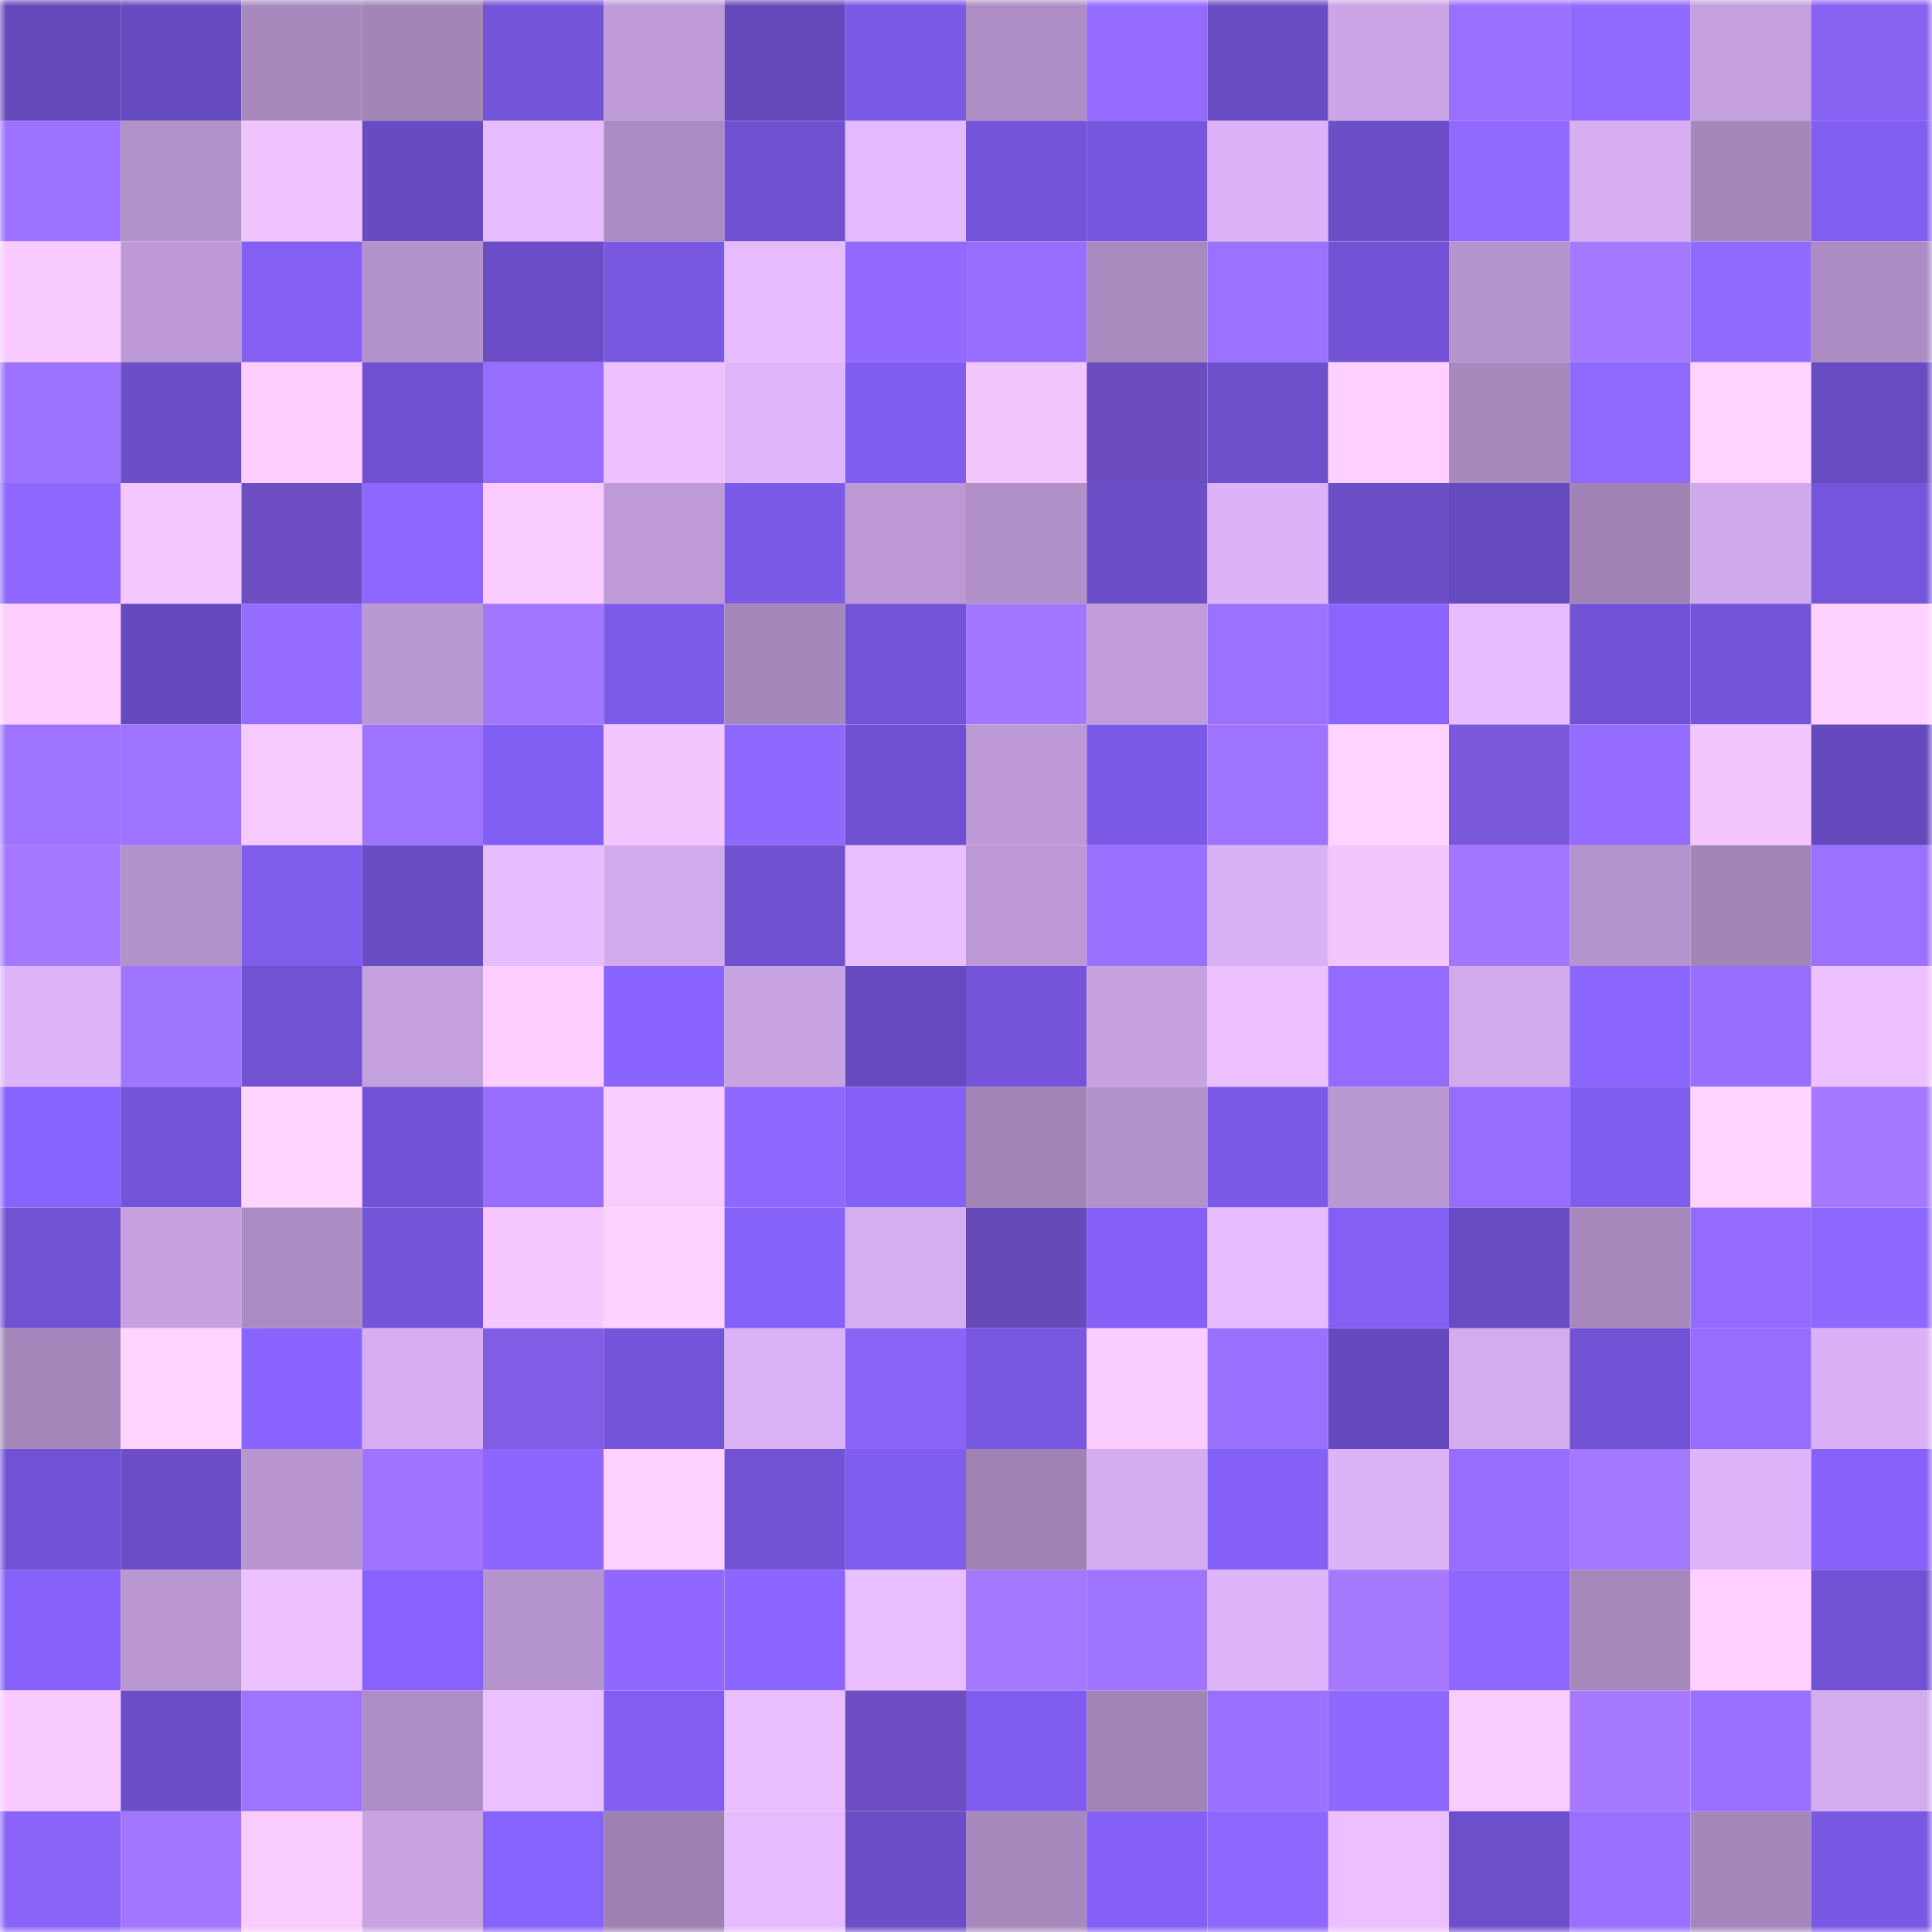 <svg viewBox="0 0 160 160" fill="none" role="img" xmlns="http://www.w3.org/2000/svg" width="240" height="240" name="linea%2C14690.linea.eth"><mask id="688925909" mask-type="alpha" maskUnits="userSpaceOnUse" x="0" y="0" width="160" height="160"><rect width="160" height="160" fill="#FFFFFF"></rect></mask><g mask="url(#688925909)"><rect x="0" y="0" width="10" height="10" fill="#6449bb"></rect><rect x="10" y="0" width="10" height="10" fill="#674bc1"></rect><rect x="20" y="0" width="10" height="10" fill="#a889be"></rect><rect x="30" y="0" width="10" height="10" fill="#a385b8"></rect><rect x="40" y="0" width="10" height="10" fill="#7354d8"></rect><rect x="50" y="0" width="10" height="10" fill="#be9bd7"></rect><rect x="60" y="0" width="10" height="10" fill="#6449bb"></rect><rect x="70" y="0" width="10" height="10" fill="#7b5ae7"></rect><rect x="80" y="0" width="10" height="10" fill="#ad8dc3"></rect><rect x="90" y="0" width="10" height="10" fill="#936bff"></rect><rect x="100" y="0" width="10" height="10" fill="#694dc5"></rect><rect x="110" y="0" width="10" height="10" fill="#cba5e5"></rect><rect x="120" y="0" width="10" height="10" fill="#9a70ff"></rect><rect x="130" y="0" width="10" height="10" fill="#9069ff"></rect><rect x="140" y="0" width="10" height="10" fill="#c4a0dd"></rect><rect x="150" y="0" width="10" height="10" fill="#8862f3"></rect><rect x="0" y="10" width="10" height="10" fill="#9c72ff"></rect><rect x="10" y="10" width="10" height="10" fill="#b392ca"></rect><rect x="20" y="10" width="10" height="10" fill="#f1c4ff"></rect><rect x="30" y="10" width="10" height="10" fill="#674bc2"></rect><rect x="40" y="10" width="10" height="10" fill="#e7bcff"></rect><rect x="50" y="10" width="10" height="10" fill="#ab8bc1"></rect><rect x="60" y="10" width="10" height="10" fill="#6e51cf"></rect><rect x="70" y="10" width="10" height="10" fill="#e3b9ff"></rect><rect x="80" y="10" width="10" height="10" fill="#7354d8"></rect><rect x="90" y="10" width="10" height="10" fill="#7556dc"></rect><rect x="100" y="10" width="10" height="10" fill="#dcb3f8"></rect><rect x="110" y="10" width="10" height="10" fill="#6c4ec9"></rect><rect x="120" y="10" width="10" height="10" fill="#9069ff"></rect><rect x="130" y="10" width="10" height="10" fill="#d6aef1"></rect><rect x="140" y="10" width="10" height="10" fill="#a687bc"></rect><rect x="150" y="10" width="10" height="10" fill="#815ef2"></rect><rect x="0" y="20" width="10" height="10" fill="#f9caff"></rect><rect x="10" y="20" width="10" height="10" fill="#bd9ad5"></rect><rect x="20" y="20" width="10" height="10" fill="#835ff4"></rect><rect x="30" y="20" width="10" height="10" fill="#b492cb"></rect><rect x="40" y="20" width="10" height="10" fill="#6b4ec7"></rect><rect x="50" y="20" width="10" height="10" fill="#7958e2"></rect><rect x="60" y="20" width="10" height="10" fill="#e7bcff"></rect><rect x="70" y="20" width="10" height="10" fill="#926aff"></rect><rect x="80" y="20" width="10" height="10" fill="#976eff"></rect><rect x="90" y="20" width="10" height="10" fill="#a98abf"></rect><rect x="100" y="20" width="10" height="10" fill="#9b71ff"></rect><rect x="110" y="20" width="10" height="10" fill="#7253d5"></rect><rect x="120" y="20" width="10" height="10" fill="#b694cd"></rect><rect x="130" y="20" width="10" height="10" fill="#a478ff"></rect><rect x="140" y="20" width="10" height="10" fill="#9069ff"></rect><rect x="150" y="20" width="10" height="10" fill="#ac8cc2"></rect><rect x="0" y="30" width="10" height="10" fill="#9c72ff"></rect><rect x="10" y="30" width="10" height="10" fill="#6b4ec8"></rect><rect x="20" y="30" width="10" height="10" fill="#fdceff"></rect><rect x="30" y="30" width="10" height="10" fill="#7051d1"></rect><rect x="40" y="30" width="10" height="10" fill="#956dff"></rect><rect x="50" y="30" width="10" height="10" fill="#edc1ff"></rect><rect x="60" y="30" width="10" height="10" fill="#e0b7fd"></rect><rect x="70" y="30" width="10" height="10" fill="#7f5def"></rect><rect x="80" y="30" width="10" height="10" fill="#f2c5ff"></rect><rect x="90" y="30" width="10" height="10" fill="#6b4dbf"></rect><rect x="100" y="30" width="10" height="10" fill="#6c4fca"></rect><rect x="110" y="30" width="10" height="10" fill="#ffd0ff"></rect><rect x="120" y="30" width="10" height="10" fill="#a889be"></rect><rect x="130" y="30" width="10" height="10" fill="#9069ff"></rect><rect x="140" y="30" width="10" height="10" fill="#ffd3ff"></rect><rect x="150" y="30" width="10" height="10" fill="#684cc4"></rect><rect x="0" y="40" width="10" height="10" fill="#8e68ff"></rect><rect x="10" y="40" width="10" height="10" fill="#f5c7ff"></rect><rect x="20" y="40" width="10" height="10" fill="#6d4fc3"></rect><rect x="30" y="40" width="10" height="10" fill="#8d67ff"></rect><rect x="40" y="40" width="10" height="10" fill="#facbff"></rect><rect x="50" y="40" width="10" height="10" fill="#be9bd7"></rect><rect x="60" y="40" width="10" height="10" fill="#7b5ae7"></rect><rect x="70" y="40" width="10" height="10" fill="#bc99d4"></rect><rect x="80" y="40" width="10" height="10" fill="#b190c8"></rect><rect x="90" y="40" width="10" height="10" fill="#6b4ec8"></rect><rect x="100" y="40" width="10" height="10" fill="#dcb3f8"></rect><rect x="110" y="40" width="10" height="10" fill="#6c4ec9"></rect><rect x="120" y="40" width="10" height="10" fill="#664abf"></rect><rect x="130" y="40" width="10" height="10" fill="#a183b5"></rect><rect x="140" y="40" width="10" height="10" fill="#d0a9ea"></rect><rect x="150" y="40" width="10" height="10" fill="#7555db"></rect><rect x="0" y="50" width="10" height="10" fill="#fdceff"></rect><rect x="10" y="50" width="10" height="10" fill="#654abd"></rect><rect x="20" y="50" width="10" height="10" fill="#946cff"></rect><rect x="30" y="50" width="10" height="10" fill="#ba98d2"></rect><rect x="40" y="50" width="10" height="10" fill="#a276ff"></rect><rect x="50" y="50" width="10" height="10" fill="#7d5bea"></rect><rect x="60" y="50" width="10" height="10" fill="#a687bc"></rect><rect x="70" y="50" width="10" height="10" fill="#7354d7"></rect><rect x="80" y="50" width="10" height="10" fill="#a377ff"></rect><rect x="90" y="50" width="10" height="10" fill="#c09cd9"></rect><rect x="100" y="50" width="10" height="10" fill="#9c71ff"></rect><rect x="110" y="50" width="10" height="10" fill="#8b65ff"></rect><rect x="120" y="50" width="10" height="10" fill="#e8bdff"></rect><rect x="130" y="50" width="10" height="10" fill="#7253d6"></rect><rect x="140" y="50" width="10" height="10" fill="#7455da"></rect><rect x="150" y="50" width="10" height="10" fill="#ffd1ff"></rect><rect x="0" y="60" width="10" height="10" fill="#9e73ff"></rect><rect x="10" y="60" width="10" height="10" fill="#9d73ff"></rect><rect x="20" y="60" width="10" height="10" fill="#f6c9ff"></rect><rect x="30" y="60" width="10" height="10" fill="#9e73ff"></rect><rect x="40" y="60" width="10" height="10" fill="#825ff3"></rect><rect x="50" y="60" width="10" height="10" fill="#f3c6ff"></rect><rect x="60" y="60" width="10" height="10" fill="#8f68ff"></rect><rect x="70" y="60" width="10" height="10" fill="#6f51cf"></rect><rect x="80" y="60" width="10" height="10" fill="#bc99d4"></rect><rect x="90" y="60" width="10" height="10" fill="#7c5ae8"></rect><rect x="100" y="60" width="10" height="10" fill="#9e73ff"></rect><rect x="110" y="60" width="10" height="10" fill="#ffd3ff"></rect><rect x="120" y="60" width="10" height="10" fill="#7958da"></rect><rect x="130" y="60" width="10" height="10" fill="#946cff"></rect><rect x="140" y="60" width="10" height="10" fill="#f3c6ff"></rect><rect x="150" y="60" width="10" height="10" fill="#6449bc"></rect><rect x="0" y="70" width="10" height="10" fill="#a579ff"></rect><rect x="10" y="70" width="10" height="10" fill="#b392ca"></rect><rect x="20" y="70" width="10" height="10" fill="#7e5cec"></rect><rect x="30" y="70" width="10" height="10" fill="#694dc5"></rect><rect x="40" y="70" width="10" height="10" fill="#e8bdff"></rect><rect x="50" y="70" width="10" height="10" fill="#d2abed"></rect><rect x="60" y="70" width="10" height="10" fill="#6f51cf"></rect><rect x="70" y="70" width="10" height="10" fill="#eabfff"></rect><rect x="80" y="70" width="10" height="10" fill="#bc99d4"></rect><rect x="90" y="70" width="10" height="10" fill="#9970ff"></rect><rect x="100" y="70" width="10" height="10" fill="#d9b1f5"></rect><rect x="110" y="70" width="10" height="10" fill="#f2c5ff"></rect><rect x="120" y="70" width="10" height="10" fill="#a276ff"></rect><rect x="130" y="70" width="10" height="10" fill="#b593cc"></rect><rect x="140" y="70" width="10" height="10" fill="#a284b6"></rect><rect x="150" y="70" width="10" height="10" fill="#9b71ff"></rect><rect x="0" y="80" width="10" height="10" fill="#deb5fb"></rect><rect x="10" y="80" width="10" height="10" fill="#a176ff"></rect><rect x="20" y="80" width="10" height="10" fill="#7152d3"></rect><rect x="30" y="80" width="10" height="10" fill="#c4a0dd"></rect><rect x="40" y="80" width="10" height="10" fill="#fdceff"></rect><rect x="50" y="80" width="10" height="10" fill="#8964ff"></rect><rect x="60" y="80" width="10" height="10" fill="#c8a3e2"></rect><rect x="70" y="80" width="10" height="10" fill="#664bc0"></rect><rect x="80" y="80" width="10" height="10" fill="#7455da"></rect><rect x="90" y="80" width="10" height="10" fill="#c7a2e0"></rect><rect x="100" y="80" width="10" height="10" fill="#ecc0ff"></rect><rect x="110" y="80" width="10" height="10" fill="#936bff"></rect><rect x="120" y="80" width="10" height="10" fill="#d1aaec"></rect><rect x="130" y="80" width="10" height="10" fill="#8b66ff"></rect><rect x="140" y="80" width="10" height="10" fill="#976eff"></rect><rect x="150" y="80" width="10" height="10" fill="#edc1ff"></rect><rect x="0" y="90" width="10" height="10" fill="#8763fd"></rect><rect x="10" y="90" width="10" height="10" fill="#7354d8"></rect><rect x="20" y="90" width="10" height="10" fill="#ffd4ff"></rect><rect x="30" y="90" width="10" height="10" fill="#7253d5"></rect><rect x="40" y="90" width="10" height="10" fill="#976eff"></rect><rect x="50" y="90" width="10" height="10" fill="#facbff"></rect><rect x="60" y="90" width="10" height="10" fill="#8f68ff"></rect><rect x="70" y="90" width="10" height="10" fill="#8460f6"></rect><rect x="80" y="90" width="10" height="10" fill="#a284b6"></rect><rect x="90" y="90" width="10" height="10" fill="#b392ca"></rect><rect x="100" y="90" width="10" height="10" fill="#7c5ae8"></rect><rect x="110" y="90" width="10" height="10" fill="#ba98d2"></rect><rect x="120" y="90" width="10" height="10" fill="#956dff"></rect><rect x="130" y="90" width="10" height="10" fill="#7f5dee"></rect><rect x="140" y="90" width="10" height="10" fill="#ffd3ff"></rect><rect x="150" y="90" width="10" height="10" fill="#a578ff"></rect><rect x="0" y="100" width="10" height="10" fill="#7152d3"></rect><rect x="10" y="100" width="10" height="10" fill="#c7a2e0"></rect><rect x="20" y="100" width="10" height="10" fill="#ac8cc2"></rect><rect x="30" y="100" width="10" height="10" fill="#7455d9"></rect><rect x="40" y="100" width="10" height="10" fill="#f6c8ff"></rect><rect x="50" y="100" width="10" height="10" fill="#ffd1ff"></rect><rect x="60" y="100" width="10" height="10" fill="#8461f8"></rect><rect x="70" y="100" width="10" height="10" fill="#d6aff2"></rect><rect x="80" y="100" width="10" height="10" fill="#664ab7"></rect><rect x="90" y="100" width="10" height="10" fill="#8460f7"></rect><rect x="100" y="100" width="10" height="10" fill="#e6bbff"></rect><rect x="110" y="100" width="10" height="10" fill="#835ff4"></rect><rect x="120" y="100" width="10" height="10" fill="#684cc3"></rect><rect x="130" y="100" width="10" height="10" fill="#a788bd"></rect><rect x="140" y="100" width="10" height="10" fill="#936bff"></rect><rect x="150" y="100" width="10" height="10" fill="#8e68ff"></rect><rect x="0" y="110" width="10" height="10" fill="#a587bb"></rect><rect x="10" y="110" width="10" height="10" fill="#ffd5ff"></rect><rect x="20" y="110" width="10" height="10" fill="#8964ff"></rect><rect x="30" y="110" width="10" height="10" fill="#d5adf0"></rect><rect x="40" y="110" width="10" height="10" fill="#815de6"></rect><rect x="50" y="110" width="10" height="10" fill="#7455da"></rect><rect x="60" y="110" width="10" height="10" fill="#dab2f6"></rect><rect x="70" y="110" width="10" height="10" fill="#8a64f7"></rect><rect x="80" y="110" width="10" height="10" fill="#7858e1"></rect><rect x="90" y="110" width="10" height="10" fill="#fbcdff"></rect><rect x="100" y="110" width="10" height="10" fill="#9a70ff"></rect><rect x="110" y="110" width="10" height="10" fill="#654abe"></rect><rect x="120" y="110" width="10" height="10" fill="#d3acee"></rect><rect x="130" y="110" width="10" height="10" fill="#7253d6"></rect><rect x="140" y="110" width="10" height="10" fill="#966eff"></rect><rect x="150" y="110" width="10" height="10" fill="#dab1f6"></rect><rect x="0" y="120" width="10" height="10" fill="#7152d4"></rect><rect x="10" y="120" width="10" height="10" fill="#6b4ec8"></rect><rect x="20" y="120" width="10" height="10" fill="#b996d0"></rect><rect x="30" y="120" width="10" height="10" fill="#a074ff"></rect><rect x="40" y="120" width="10" height="10" fill="#8c66ff"></rect><rect x="50" y="120" width="10" height="10" fill="#ffd1ff"></rect><rect x="60" y="120" width="10" height="10" fill="#7052d2"></rect><rect x="70" y="120" width="10" height="10" fill="#7f5def"></rect><rect x="80" y="120" width="10" height="10" fill="#9f81b3"></rect><rect x="90" y="120" width="10" height="10" fill="#d4adef"></rect><rect x="100" y="120" width="10" height="10" fill="#8460f7"></rect><rect x="110" y="120" width="10" height="10" fill="#dbb3f7"></rect><rect x="120" y="120" width="10" height="10" fill="#966dff"></rect><rect x="130" y="120" width="10" height="10" fill="#a478ff"></rect><rect x="140" y="120" width="10" height="10" fill="#deb5fb"></rect><rect x="150" y="120" width="10" height="10" fill="#8661fa"></rect><rect x="0" y="130" width="10" height="10" fill="#8561f9"></rect><rect x="10" y="130" width="10" height="10" fill="#ba97d1"></rect><rect x="20" y="130" width="10" height="10" fill="#eec2ff"></rect><rect x="30" y="130" width="10" height="10" fill="#8762fc"></rect><rect x="40" y="130" width="10" height="10" fill="#b593cc"></rect><rect x="50" y="130" width="10" height="10" fill="#9068ff"></rect><rect x="60" y="130" width="10" height="10" fill="#8b65ff"></rect><rect x="70" y="130" width="10" height="10" fill="#eabfff"></rect><rect x="80" y="130" width="10" height="10" fill="#a478ff"></rect><rect x="90" y="130" width="10" height="10" fill="#9f74ff"></rect><rect x="100" y="130" width="10" height="10" fill="#deb5fb"></rect><rect x="110" y="130" width="10" height="10" fill="#a679ff"></rect><rect x="120" y="130" width="10" height="10" fill="#8d67ff"></rect><rect x="130" y="130" width="10" height="10" fill="#a788bd"></rect><rect x="140" y="130" width="10" height="10" fill="#ffd0ff"></rect><rect x="150" y="130" width="10" height="10" fill="#7152d3"></rect><rect x="0" y="140" width="10" height="10" fill="#f8caff"></rect><rect x="10" y="140" width="10" height="10" fill="#6b4ec8"></rect><rect x="20" y="140" width="10" height="10" fill="#9d73ff"></rect><rect x="30" y="140" width="10" height="10" fill="#ad8dc3"></rect><rect x="40" y="140" width="10" height="10" fill="#ebc0ff"></rect><rect x="50" y="140" width="10" height="10" fill="#815ef1"></rect><rect x="60" y="140" width="10" height="10" fill="#e9beff"></rect><rect x="70" y="140" width="10" height="10" fill="#6c4ec2"></rect><rect x="80" y="140" width="10" height="10" fill="#7e5ced"></rect><rect x="90" y="140" width="10" height="10" fill="#a284b7"></rect><rect x="100" y="140" width="10" height="10" fill="#9a70ff"></rect><rect x="110" y="140" width="10" height="10" fill="#8f68ff"></rect><rect x="120" y="140" width="10" height="10" fill="#f9cbff"></rect><rect x="130" y="140" width="10" height="10" fill="#a779ff"></rect><rect x="140" y="140" width="10" height="10" fill="#9970ff"></rect><rect x="150" y="140" width="10" height="10" fill="#d3acee"></rect><rect x="0" y="150" width="10" height="10" fill="#8b65fa"></rect><rect x="10" y="150" width="10" height="10" fill="#a377ff"></rect><rect x="20" y="150" width="10" height="10" fill="#f9cbff"></rect><rect x="30" y="150" width="10" height="10" fill="#c8a2e1"></rect><rect x="40" y="150" width="10" height="10" fill="#8763fe"></rect><rect x="50" y="150" width="10" height="10" fill="#9e80b2"></rect><rect x="60" y="150" width="10" height="10" fill="#e7bcff"></rect><rect x="70" y="150" width="10" height="10" fill="#6b4ec7"></rect><rect x="80" y="150" width="10" height="10" fill="#a889bd"></rect><rect x="90" y="150" width="10" height="10" fill="#8460f7"></rect><rect x="100" y="150" width="10" height="10" fill="#8d67ff"></rect><rect x="110" y="150" width="10" height="10" fill="#ecc0ff"></rect><rect x="120" y="150" width="10" height="10" fill="#6d4fcb"></rect><rect x="130" y="150" width="10" height="10" fill="#986fff"></rect><rect x="140" y="150" width="10" height="10" fill="#a587bb"></rect><rect x="150" y="150" width="10" height="10" fill="#7958e3"></rect></g></svg>